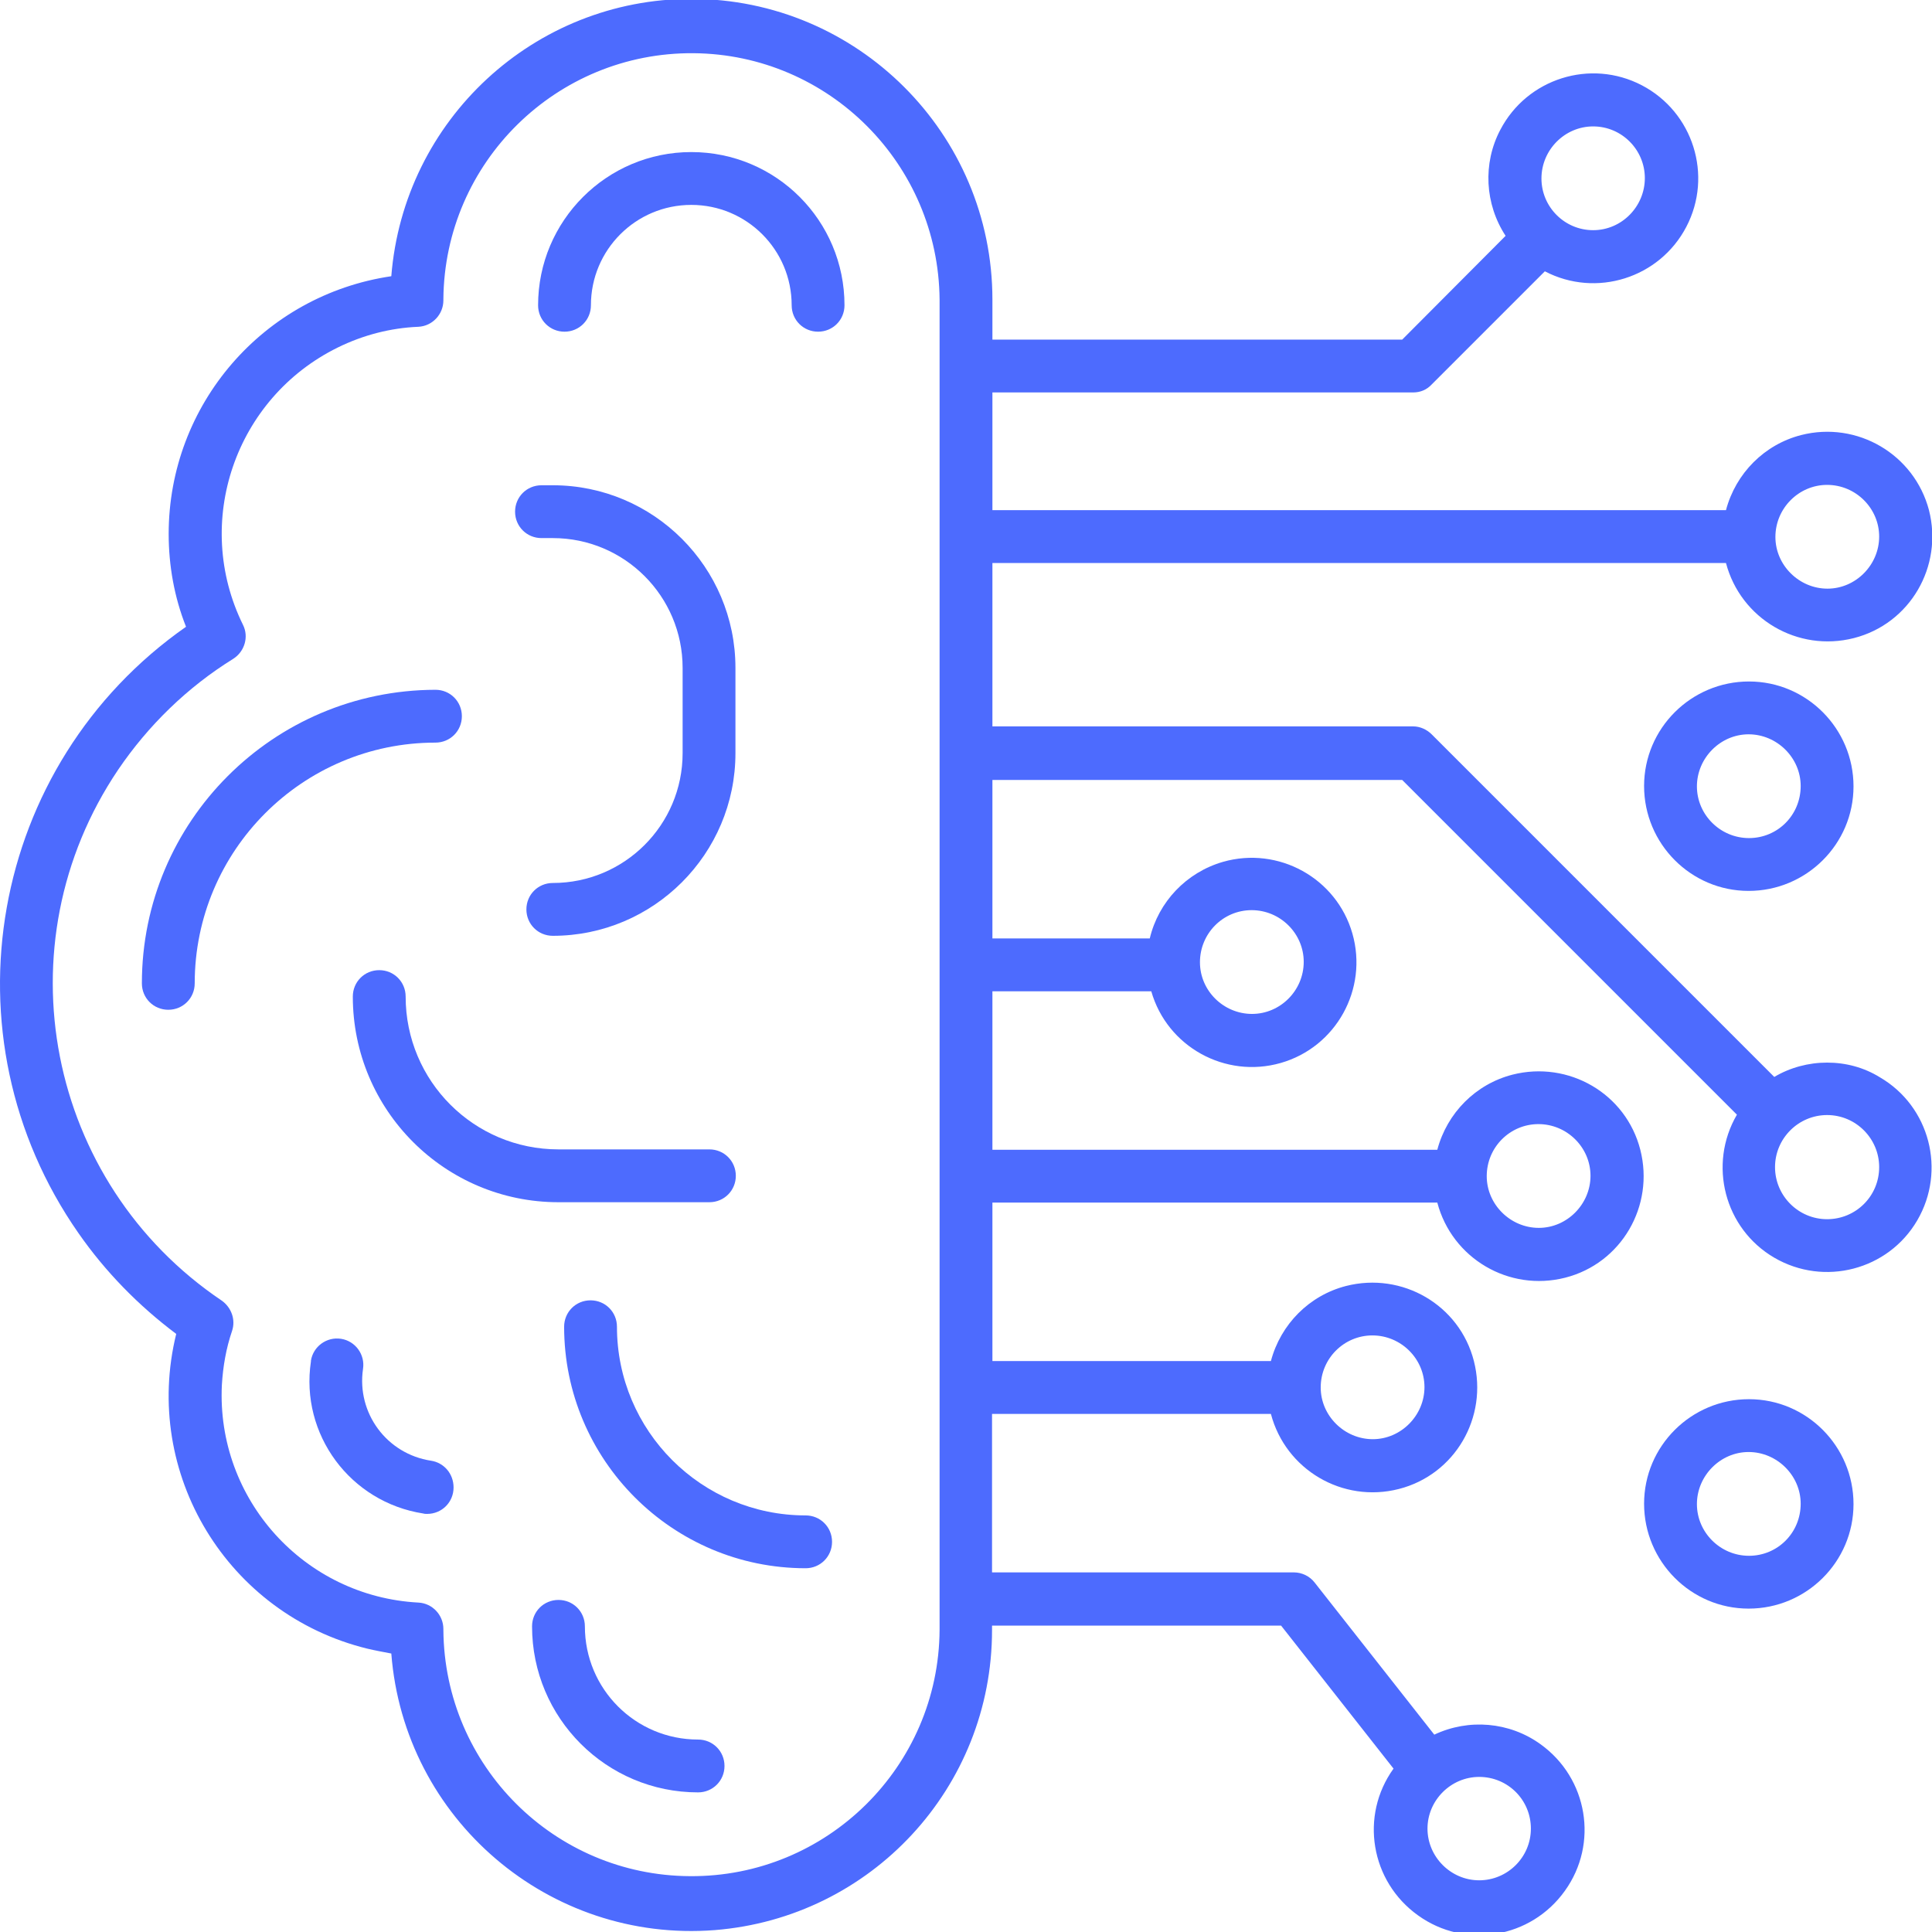 <?xml version="1.0" encoding="utf-8"?>
<!-- Generator: Adobe Illustrator 21.1.0, SVG Export Plug-In . SVG Version: 6.00 Build 0)  -->
<svg version="1.1" id="Layer_2" xmlns="http://www.w3.org/2000/svg" xmlns:xlink="http://www.w3.org/1999/xlink" x="0px" y="0px"
	 viewBox="0 0 512 512" style="enable-background:new 0 0 512 512;" xml:space="preserve">
<style type="text/css">
	.st0{fill:#4D6BFE;}
</style>
<g>
	<path class="st0" d="M122.4,189.8c0-3.9-3.1-7-7-7c-43,0.1-77.8,34.9-77.8,77.8c0,3.9,3.1,7,7,7s7-3.1,7-7
		c0-35.2,28.6-63.8,63.8-63.8C119.3,196.8,122.4,193.7,122.4,189.8L122.4,189.8z"/>
	<path class="st0" d="M183.2,40.3c-22.4,0-40.6,18.2-40.6,40.6c0,3.9,3.1,7,7,7s7-3.1,7-7c0-14.7,11.9-26.6,26.6-26.6
		c14.7,0,26.6,11.9,26.6,26.6c0,3.9,3.1,7,7,7s7-3.1,7-7C223.8,58.5,205.7,40.3,183.2,40.3L183.2,40.3z"/>
	<path class="st0" d="M143.5,142.6h3c19,0,34.4,15.4,34.4,34.4v22.6c0,19-15.4,34.4-34.4,34.4c-3.9,0-7,3.1-7,7s3.1,7,7,7
		c26.7,0,48.4-21.7,48.4-48.4v-22.6c0-26.7-21.7-48.4-48.4-48.4h-3c-3.9,0-7,3.1-7,7S139.6,142.6,143.5,142.6z"/>
	<path class="st0" d="M188,318.6c3.9,0,7-3.1,7-7s-3.1-7-7-7h-40c-22.4,0-40.5-18.1-40.5-40.5c0-3.9-3.1-7-7-7s-7,3.1-7,7
		c0,30.1,24.4,54.5,54.5,54.5H188z"/>
	<path class="st0" d="M213.5,401.6c-27.6,0-50-22.4-50-50c0-3.9-3.1-7-7-7s-7,3.1-7,7c0,35.3,28.7,64,64,64c3.9,0,7-3.1,7-7
		S217.4,401.6,213.5,401.6z"/>
	<path class="st0" d="M114.2,387.1c-11.7-1.8-19.7-12.6-18-24.3c0.6-3.8-2-7.4-5.8-8c-3.8-0.6-7.4,2-8,5.8c0,0.1,0,0.1,0,0.2
		c-2.9,19.3,10.4,37.3,29.8,40.3c0.3,0.1,0.7,0.1,1,0.1c3.9,0,7-3.1,7-7C120.2,390.5,117.6,387.6,114.2,387.1z"/>
	<path class="st0" d="M185,461c-16.6,0-30-13.4-30-30c0-3.9-3.1-7-7-7s-7,3.1-7,7c0,24.3,19.7,44,44,44c3.9,0,7-3.1,7-7
		S188.9,461,185,461z"/>
	<path class="st0" d="M484.2,281.6c-4.9,0-9.8,1.3-14,3.8l-90.8-90.8c-1.3-1.3-3.1-2.1-4.9-2.1H263v-43.3h194.4
		c3.9,14.8,19,23.7,33.9,19.9s23.7-19,19.9-33.9c-3.9-14.8-19-23.7-33.9-19.9c-9.7,2.5-17.3,10.1-19.9,19.9H263V104h111.5
		c1.9,0,3.6-0.7,4.9-2.1l30-30c13.6,7.1,30.4,1.8,37.5-11.8c7.1-13.6,1.8-30.4-11.8-37.5c-13.6-7.1-30.4-1.8-37.5,11.8
		c-4.7,8.9-4.1,19.7,1.4,28.1L371.6,90H263V79.4c0-44-35.8-79.7-79.8-79.7c-41.6,0-76.2,32-79.5,73.5c-33.9,5-59,34-59,68.3
		c0,8.4,1.5,16.8,4.6,24.6c-52.2,36.5-65,108.4-28.5,160.7c7.1,10.2,15.9,19.2,25.9,26.7c-9.1,37,13.6,74.3,50.6,83.4
		c2.1,0.5,4.3,0.9,6.4,1.3c3.4,43.9,41.8,76.7,85.7,73.3c41.5-3.3,73.5-37.8,73.5-79.5v-1.2h76.6l29.8,37.9
		c-9,12.5-6.1,29.9,6.5,38.9c12.5,9,29.9,6.1,38.9-6.5c9-12.5,6.1-29.9-6.5-38.9c-8.2-5.9-19-6.8-28.1-2.5l-31.7-40.3
		c-1.3-1.7-3.4-2.7-5.5-2.7h-80v-42h73.9c3.9,14.8,19,23.7,33.9,19.9s23.7-19,19.9-33.9s-19-23.7-33.9-19.9
		c-9.7,2.5-17.3,10.1-19.9,19.9H263v-42h117.9c3.9,14.8,19,23.7,33.9,19.9s23.7-19,19.9-33.9s-19-23.7-33.9-19.9
		c-9.7,2.5-17.3,10.1-19.9,19.9H263v-42h42.1c4.2,14.7,19.6,23.2,34.3,19c14.7-4.2,23.2-19.6,19-34.3c-4.2-14.7-19.6-23.2-34.3-19
		c-9.7,2.8-17.1,10.6-19.4,20.3H263v-42h108.6l88.7,88.7c-7.7,13.2-3.3,30.2,9.9,37.9c13.2,7.7,30.2,3.3,37.9-9.9
		c7.7-13.2,3.3-30.2-9.9-37.9C494,282.9,489.2,281.6,484.2,281.6L484.2,281.6z M484.2,128.5c7.6,0,13.8,6.2,13.8,13.7
		s-6.2,13.8-13.7,13.8s-13.8-6.2-13.8-13.7c0,0,0,0,0,0C470.5,134.7,476.7,128.5,484.2,128.5z M422.2,33.5c7.6,0,13.7,6.2,13.7,13.7
		S429.8,61,422.2,61c-7.6,0-13.7-6.2-13.7-13.7c0,0,0,0,0,0C408.5,39.7,414.7,33.5,422.2,33.5z M405.7,484.6
		c0,7.6-6.2,13.7-13.7,13.7s-13.7-6.2-13.7-13.7s6.2-13.7,13.7-13.7h0C399.6,470.9,405.7,477,405.7,484.6z M363.7,353.9
		c7.6,0,13.8,6.2,13.8,13.7s-6.2,13.8-13.7,13.8s-13.8-6.2-13.8-13.7c0,0,0,0,0,0C350,360,356.2,353.9,363.7,353.9z M407.7,297.9
		c7.6,0,13.8,6.2,13.8,13.7s-6.2,13.8-13.7,13.8s-13.8-6.2-13.8-13.7c0,0,0,0,0,0C394,304,400.2,297.9,407.7,297.9z M331.7,241.2
		c7.6,0,13.8,6.2,13.8,13.7c0,7.6-6.2,13.8-13.7,13.8S318,262.6,318,255c0,0,0,0,0,0C318,247.4,324.1,241.2,331.7,241.2z M249,431.9
		c-0.2,36.3-29.9,65.6-66.2,65.3c-35.9-0.2-65-29.2-65.3-65.2c0-0.1,0-0.2,0-0.3c0-3.7-2.9-6.8-6.6-7c-30.3-1.6-53.6-27.4-52.1-57.7
		c0.3-4.9,1.1-9.6,2.7-14.3c1-3-0.2-6.2-2.7-8C12.3,313.4,0,250.4,31.3,204c8-11.8,18.4-21.9,30.5-29.4c3-1.9,4.2-5.8,2.6-9
		c-13.4-27.2-2.1-60.1,25.1-73.5c6.7-3.3,14-5.2,21.4-5.5c3.7-0.2,6.6-3.3,6.6-7c0-0.1,0-0.2,0-0.3c0.3-36.3,30-65.5,66.3-65.2
		c35.9,0.3,64.9,29.4,65.2,65.3L249,431.9z M484.2,323.1c-7.6,0-13.8-6.2-13.8-13.8s6.2-13.8,13.8-13.8s13.8,6.2,13.8,13.8
		c0,0,0,0,0,0C498,317,491.8,323.1,484.2,323.1L484.2,323.1z"/>
	<path class="st0" d="M463.5,180.6c-15.3,0-27.8,12.4-27.8,27.7s12.4,27.8,27.7,27.8s27.8-12.4,27.8-27.7c0,0,0,0,0,0
		C491.2,193.1,478.8,180.6,463.5,180.6z M463.5,222.1c-7.6,0-13.8-6.2-13.8-13.7s6.2-13.8,13.7-13.8s13.8,6.2,13.8,13.7c0,0,0,0,0,0
		C477.2,216,471.1,222.1,463.5,222.1z"/>
	<path class="st0" d="M463.5,370.8c-15.3,0-27.8,12.4-27.8,27.7s12.4,27.8,27.7,27.8s27.8-12.4,27.8-27.7c0,0,0,0,0,0
		C491.2,383.3,478.8,370.8,463.5,370.8z M463.5,412.3c-7.6,0-13.8-6.2-13.8-13.7s6.2-13.8,13.7-13.8s13.8,6.2,13.8,13.7c0,0,0,0,0,0
		C477.2,406.2,471.1,412.3,463.5,412.3z"/>
</g>
</svg>
